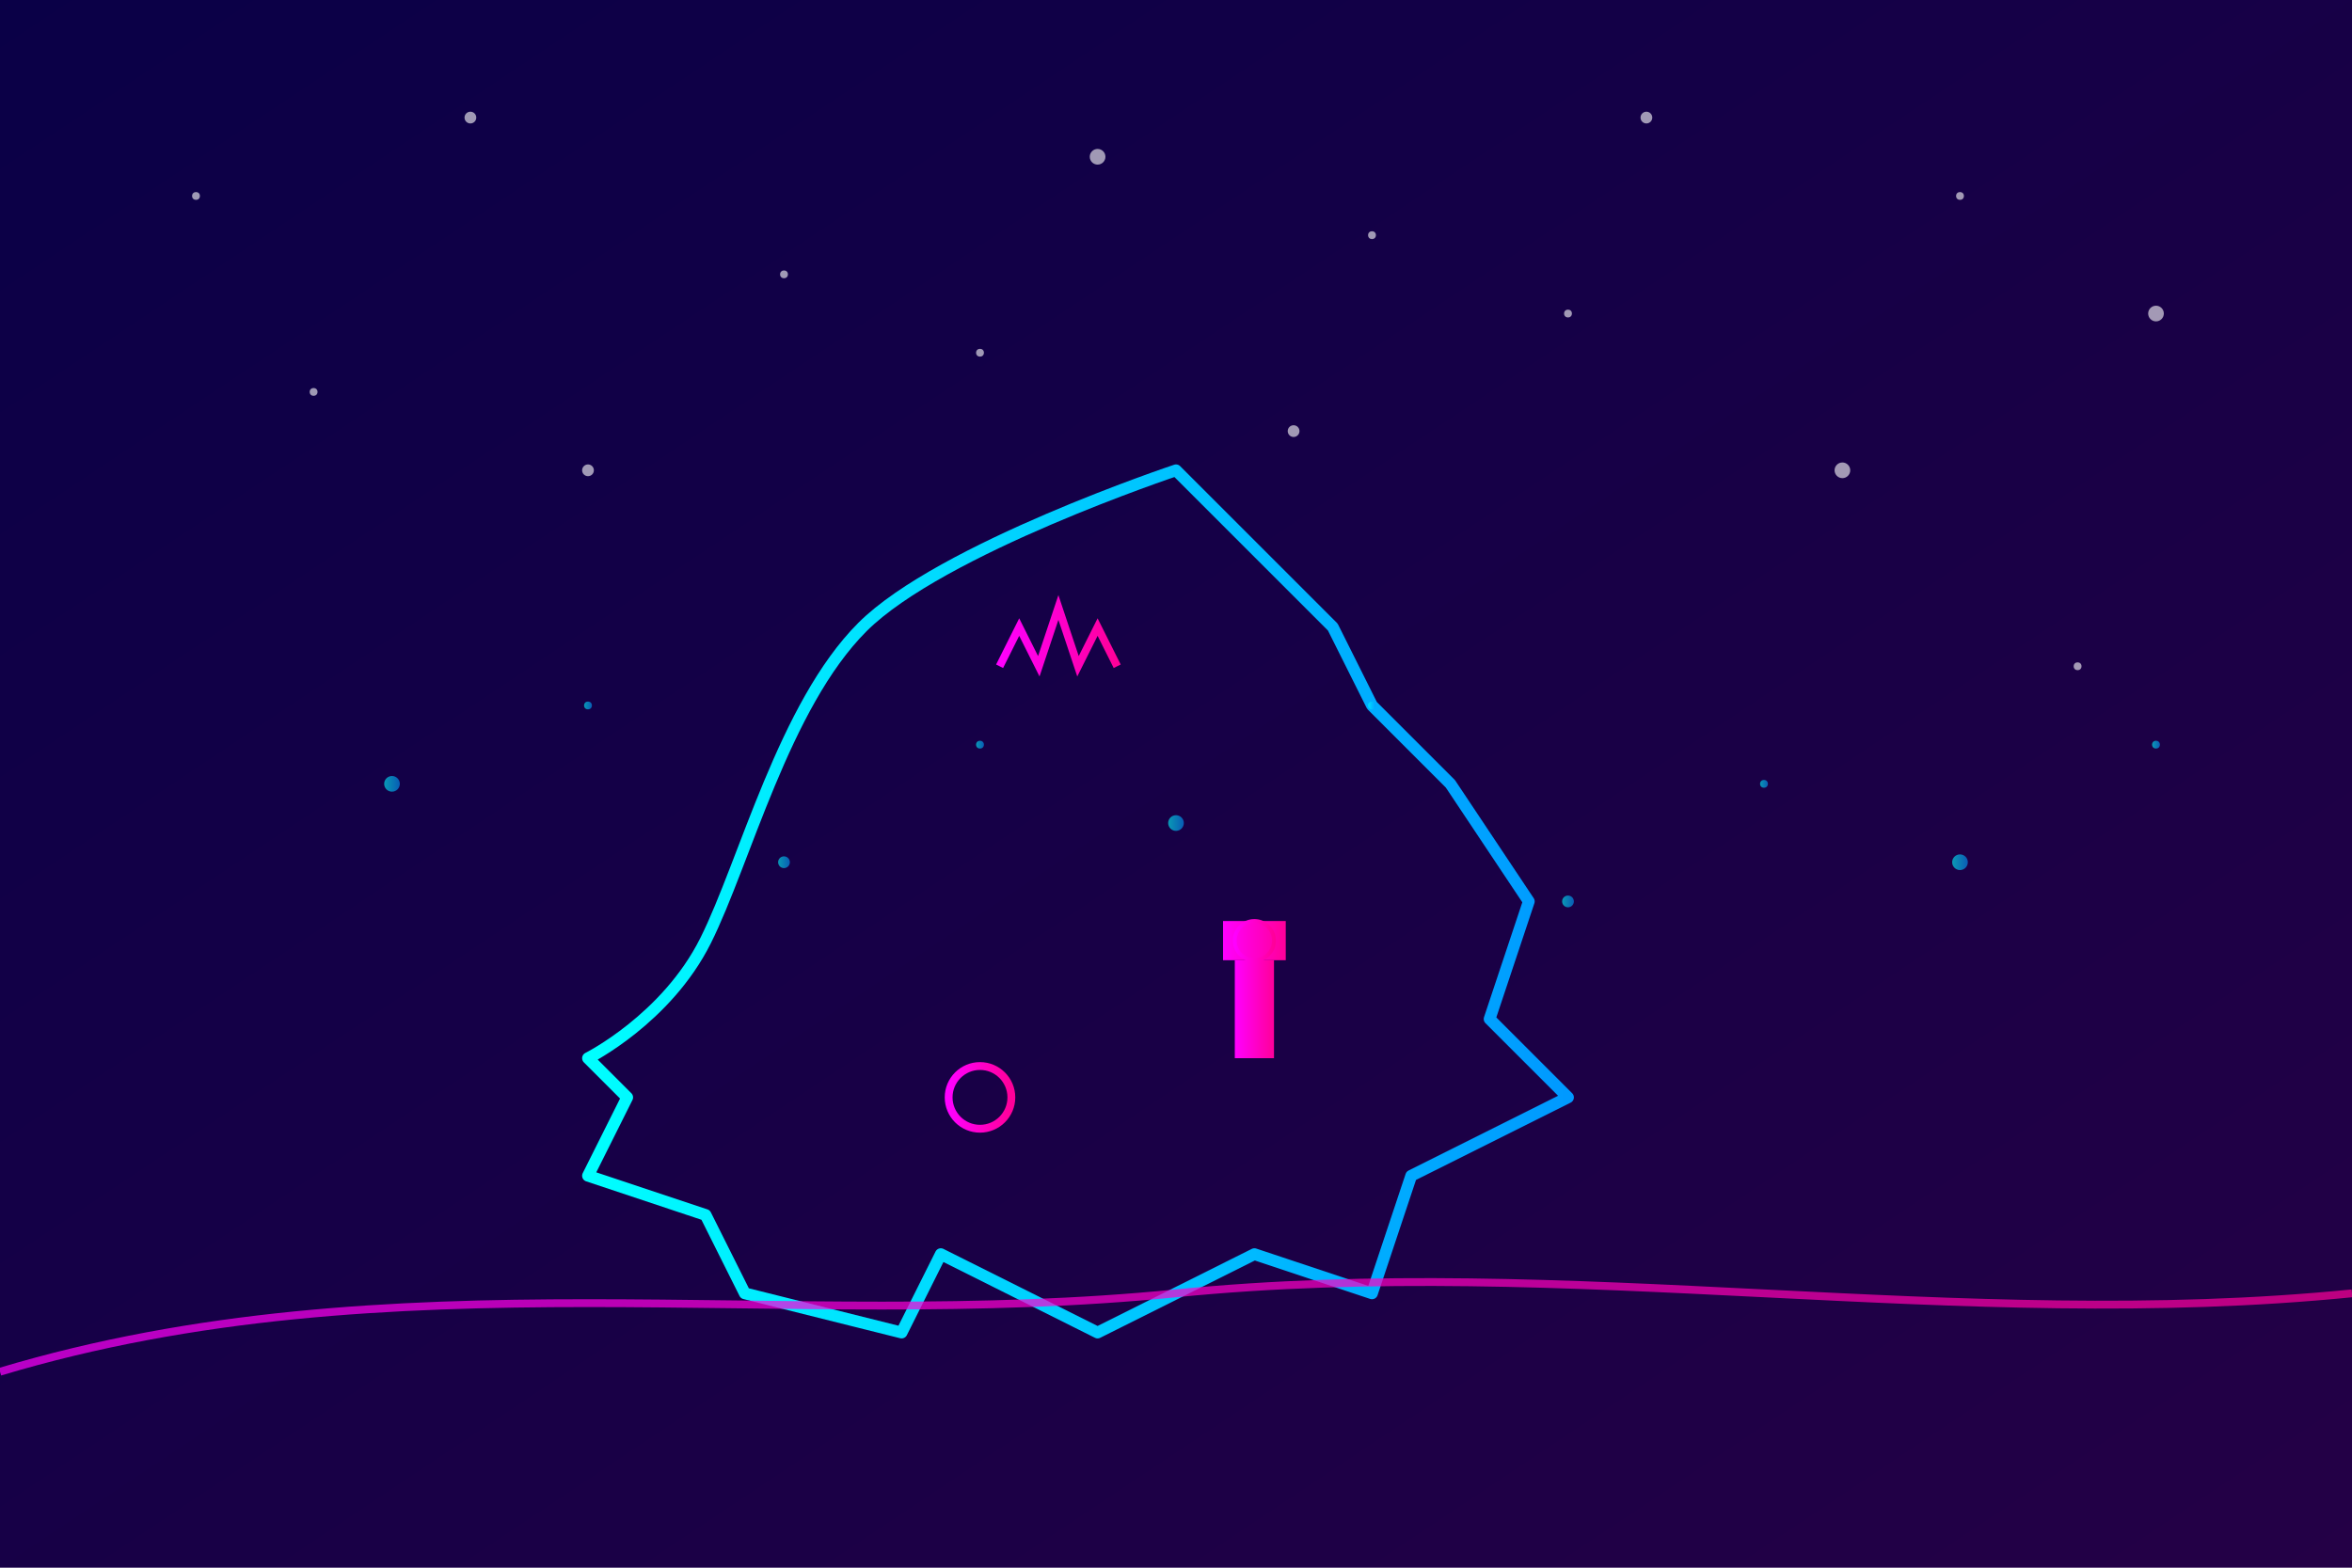 <svg xmlns="http://www.w3.org/2000/svg" width="600" height="400" viewBox="0 0 600 400">
  <defs>
    <linearGradient id="skyGradient" x1="0%" y1="0%" x2="100%" y2="100%">
      <stop offset="0%" stop-color="#0a0047" />
      <stop offset="100%" stop-color="#240046" />
    </linearGradient>
    <linearGradient id="neonBlue" x1="0%" y1="0%" x2="100%" y2="0%">
      <stop offset="0%" stop-color="#00ffff" />
      <stop offset="100%" stop-color="#0099ff" />
    </linearGradient>
    <linearGradient id="neonPink" x1="0%" y1="0%" x2="100%" y2="0%">
      <stop offset="0%" stop-color="#ff00ff" />
      <stop offset="100%" stop-color="#ff0099" />
    </linearGradient>
    <filter id="glow" x="-20%" y="-20%" width="140%" height="140%">
      <feGaussianBlur stdDeviation="5" result="blur" />
      <feComposite in="SourceGraphic" in2="blur" operator="over" />
    </filter>
    <clipPath id="ukShape">
      <path d="M300,120 C300,120 240,140 220,160 C200,180 190,220 180,240 C170,260 150,270 150,270 L160,280 L150,300 L180,310 L190,330 L230,340 L240,320 L280,340 L320,320 L350,330 L360,300 L400,280 L380,260 L390,230 L370,200 L350,180 L340,160 L320,140 L300,120 Z" />
    </clipPath>
  </defs>
  
  <!-- Background -->
  <rect x="0" y="0" width="600" height="400" fill="url(#skyGradient)" />
  
  <!-- Stars -->
  <g fill="#ffffff" opacity="0.6">
    <circle cx="50" cy="50" r="1" />
    <circle cx="120" cy="30" r="1.5" />
    <circle cx="200" cy="70" r="1" />
    <circle cx="280" cy="40" r="2" />
    <circle cx="350" cy="60" r="1" />
    <circle cx="420" cy="30" r="1.5" />
    <circle cx="500" cy="50" r="1" />
    <circle cx="550" cy="80" r="2" />
    <circle cx="80" cy="100" r="1" />
    <circle cx="150" cy="120" r="1.5" />
    <circle cx="250" cy="90" r="1" />
    <circle cx="330" cy="110" r="1.5" />
    <circle cx="400" cy="80" r="1" />
    <circle cx="470" cy="120" r="2" />
    <circle cx="530" cy="170" r="1" />
  </g>
  
  <!-- UK Map Outline with Neon Effect -->
  <g filter="url(#glow)">
    <path d="M300,120 C300,120 240,140 220,160 C200,180 190,220 180,240 C170,260 150,270 150,270 L160,280 L150,300 L180,310 L190,330 L230,340 L240,320 L280,340 L320,320 L350,330 L360,300 L400,280 L380,260 L390,230 L370,200 L350,180 L340,160 L320,140 L300,120 Z" 
          fill="none" 
          stroke="url(#neonBlue)" 
          stroke-width="3"
          stroke-linejoin="round" />
  </g>
  
  <!-- Grid Lines Inside UK -->
  <g clip-path="url(#ukShape)" opacity="0.3">
    <line x1="150" y1="150" x2="400" y2="150" stroke="url(#neonBlue)" stroke-width="1" />
    <line x1="150" y1="200" x2="400" y2="200" stroke="url(#neonBlue)" stroke-width="1" />
    <line x1="150" y1="250" x2="400" y2="250" stroke="url(#neonBlue)" stroke-width="1" />
    <line x1="150" y1="300" x2="400" y2="300" stroke="url(#neonBlue)" stroke-width="1" />
    
    <line x1="200" y1="120" x2="200" y2="340" stroke="url(#neonBlue)" stroke-width="1" />
    <line x1="250" y1="120" x2="250" y2="340" stroke="url(#neonBlue)" stroke-width="1" />
    <line x1="300" y1="120" x2="300" y2="340" stroke="url(#neonBlue)" stroke-width="1" />
    <line x1="350" y1="120" x2="350" y2="340" stroke="url(#neonBlue)" stroke-width="1" />
  </g>
  
  <!-- UK Landmarks -->
  <g filter="url(#glow)">
    <!-- London (Big Ben) -->
    <g transform="translate(320, 270)">
      <rect x="-5" y="-25" width="10" height="25" fill="url(#neonPink)" />
      <rect x="-8" y="-35" width="16" height="10" fill="url(#neonPink)" />
      <circle cx="0" cy="-30" r="5" fill="none" stroke="url(#neonPink)" stroke-width="1" />
    </g>
    
    <!-- Edinburgh Castle -->
    <g transform="translate(270, 170)">
      <path d="M-15,0 L-10,-10 L-5,0 L0,-15 L5,0 L10,-10 L15,0" fill="none" stroke="url(#neonPink)" stroke-width="2" />
    </g>
    
    <!-- Stonehenge -->
    <g transform="translate(250, 280)">
      <circle cx="0" cy="0" r="8" fill="none" stroke="url(#neonPink)" stroke-width="2" />
      <line x1="-6" y1="-6" x2="-6" y2="6" stroke="url(#neonPink)" stroke-width="2" />
      <line x1="6" y1="-6" x2="6" y2="6" stroke="url(#neonPink)" stroke-width="2" />
      <line x1="-8" y1="0" x2="8" y2="0" stroke="url(#neonPink)" stroke-width="1" />
    </g>
  </g>
  
  <!-- Futuristic Grid Lines in Background -->
  <g opacity="0.2">
    <line x1="0" y1="150" x2="600" y2="150" stroke="url(#neonBlue)" stroke-width="1" />
    <line x1="0" y1="250" x2="600" y2="250" stroke="url(#neonBlue)" stroke-width="1" />
    <line x1="0" y1="350" x2="600" y2="350" stroke="url(#neonBlue)" stroke-width="1" />
    
    <line x1="150" y1="0" x2="150" y2="400" stroke="url(#neonBlue)" stroke-width="1" />
    <line x1="300" y1="0" x2="300" y2="400" stroke="url(#neonBlue)" stroke-width="1" />
    <line x1="450" y1="0" x2="450" y2="400" stroke="url(#neonBlue)" stroke-width="1" />
  </g>
  
  <!-- Horizon Line -->
  <path d="M0,350 C100,320 200,340 300,330 C400,320 500,340 600,330" fill="none" stroke="url(#neonPink)" stroke-width="2" opacity="0.7" />
  
  <!-- Digital Particles -->
  <g fill="url(#neonBlue)" opacity="0.6">
    <circle cx="100" cy="200" r="2" />
    <circle cx="150" cy="180" r="1" />
    <circle cx="200" cy="220" r="1.5" />
    <circle cx="250" cy="190" r="1" />
    <circle cx="300" cy="210" r="2" />
    <circle cx="350" cy="180" r="1" />
    <circle cx="400" cy="230" r="1.5" />
    <circle cx="450" cy="200" r="1" />
    <circle cx="500" cy="220" r="2" />
    <circle cx="550" cy="190" r="1" />
  </g>
</svg>
